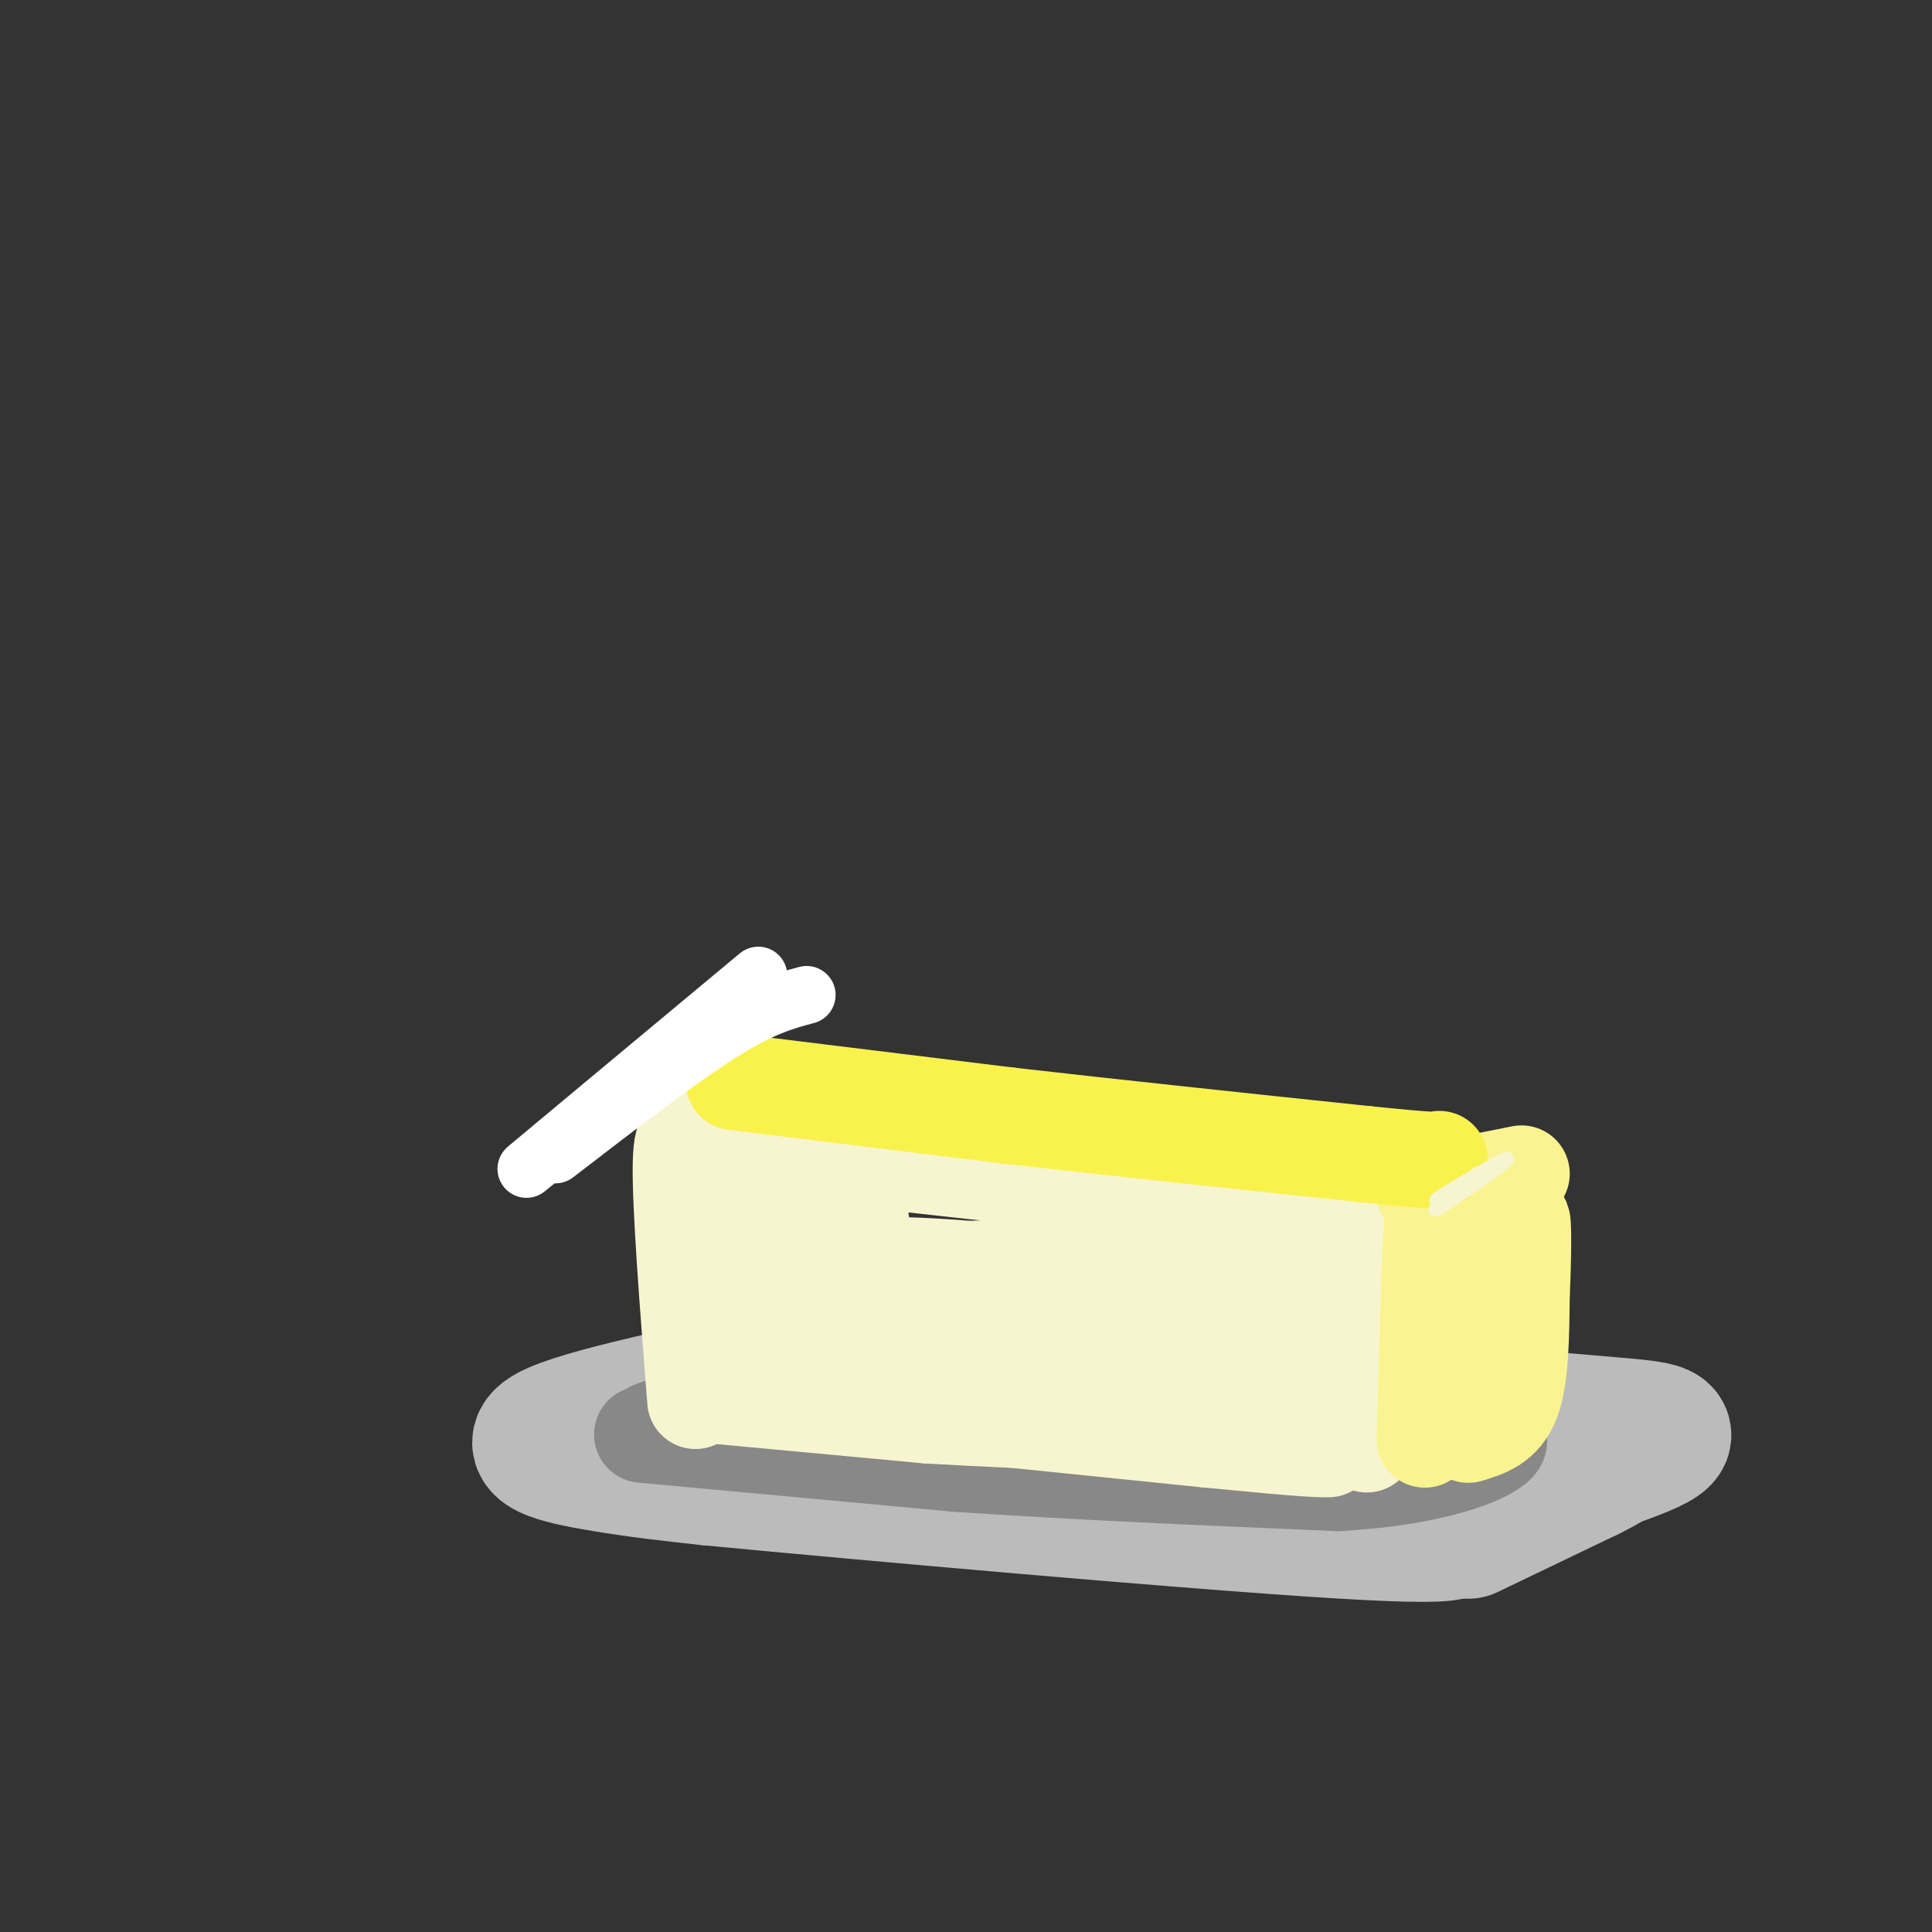 <svg viewBox='0 0 400 400' version='1.1' xmlns='http://www.w3.org/2000/svg' xmlns:xlink='http://www.w3.org/1999/xlink'><rect x="0" y="0" width="400" height="400" fill="#333333" stroke="none"/><g fill='none' stroke='rgb(187,187,187)' stroke-width='28' stroke-linecap='round' stroke-linejoin='round'><path d='M125,298c0.000,0.000 0.100,0.100 0.1,0.1'/><path d='M174,282c-25.400,5.200 -50.800,10.400 -59,14c-8.200,3.600 0.800,5.600 9,7c8.200,1.400 15.600,2.200 23,3'/><path d='M147,306c31.933,3.044 100.267,9.156 131,11c30.733,1.844 23.867,-0.578 17,-3'/><path d='M295,314c12.750,-3.369 36.125,-10.292 45,-14c8.875,-3.708 3.250,-4.202 -6,-5c-9.250,-0.798 -22.125,-1.899 -35,-3'/><path d='M299,292c-24.667,-1.667 -68.833,-4.333 -113,-7'/><path d='M186,285c-20.167,-1.000 -14.083,0.000 -8,1'/><path d='M304,317c0.000,0.000 25.000,-12.000 25,-12'/><path d='M329,305c4.667,-2.333 3.833,-2.167 3,-2'/></g>
<g fill='none' stroke='rgb(136,136,136)' stroke-width='20' stroke-linecap='round' stroke-linejoin='round'><path d='M133,297c0.000,0.000 65.000,6.000 65,6'/><path d='M198,303c24.000,1.667 51.500,2.833 79,4'/><path d='M277,307c20.156,-1.067 31.044,-5.733 33,-8c1.956,-2.267 -5.022,-2.133 -12,-2'/><path d='M298,297c-16.167,-1.667 -50.583,-4.833 -85,-8'/><path d='M213,289c-21.333,-1.667 -32.167,-1.833 -43,-2'/><path d='M170,287c-11.833,0.833 -19.917,3.917 -28,7'/><path d='M142,294c-5.833,1.500 -6.417,1.750 -7,2'/></g>
<g fill='none' stroke='rgb(247,245,208)' stroke-width='20' stroke-linecap='round' stroke-linejoin='round'><path d='M144,290c-1.583,-20.250 -3.167,-40.500 -3,-49c0.167,-8.500 2.083,-5.250 4,-2'/><path d='M145,239c0.833,-0.333 0.917,-0.167 1,0'/><path d='M148,241c-0.711,-0.578 -1.422,-1.156 -2,-2c-0.578,-0.844 -1.022,-1.956 12,-1c13.022,0.956 39.511,3.978 66,7'/><path d='M224,245c21.200,1.622 41.200,2.178 50,6c8.800,3.822 6.400,10.911 4,18'/><path d='M278,269c1.500,8.000 3.250,19.000 5,30'/><path d='M152,288c0.000,0.000 98.000,10.000 98,10'/><path d='M250,298c20.500,2.000 22.750,2.000 25,2'/><path d='M154,255c0.841,-5.493 1.682,-10.986 1,-5c-0.682,5.986 -2.887,23.452 -2,24c0.887,0.548 4.867,-15.822 7,-20c2.133,-4.178 2.421,3.837 16,7c13.579,3.163 40.451,1.475 46,1c5.549,-0.475 -10.226,0.262 -26,1'/><path d='M196,263c-7.639,-0.132 -13.737,-0.963 -10,-1c3.737,-0.037 17.309,0.719 26,2c8.691,1.281 12.500,3.086 12,5c-0.500,1.914 -5.308,3.938 -16,5c-10.692,1.062 -27.266,1.162 -30,0c-2.734,-1.162 8.372,-3.588 18,-5c9.628,-1.412 17.776,-1.812 29,0c11.224,1.812 25.522,5.834 23,7c-2.522,1.166 -21.863,-0.524 -32,-3c-10.137,-2.476 -11.068,-5.738 -12,-9'/><path d='M204,264c5.215,-1.409 24.251,-0.430 39,2c14.749,2.430 25.211,6.311 25,8c-0.211,1.689 -11.097,1.185 -16,0c-4.903,-1.185 -3.825,-3.051 -3,-5c0.825,-1.949 1.396,-3.983 3,-5c1.604,-1.017 4.242,-1.018 7,1c2.758,2.018 5.636,6.056 7,7c1.364,0.944 1.213,-1.208 1,-3c-0.213,-1.792 -0.490,-3.226 -4,-4c-3.510,-0.774 -10.255,-0.887 -17,-1'/><path d='M246,264c-13.507,-0.367 -38.774,-0.785 -52,-1c-13.226,-0.215 -14.411,-0.226 -15,-4c-0.589,-3.774 -0.580,-11.311 -4,-11c-3.420,0.311 -10.267,8.468 -12,14c-1.733,5.532 1.648,8.438 4,10c2.352,1.562 3.676,1.781 5,2'/><path d='M172,274c16.333,2.333 54.667,7.167 93,12'/><path d='M265,286c15.500,2.000 7.750,1.000 0,0'/><path d='M156,281c1.250,-0.750 2.500,-1.500 3,-1c0.500,0.500 0.250,2.250 0,4'/><path d='M149,289c0.000,0.000 43.000,4.000 43,4'/><path d='M192,293c19.500,1.167 46.750,2.083 74,3'/></g>
<g fill='none' stroke='rgb(249,244,144)' stroke-width='20' stroke-linecap='round' stroke-linejoin='round'><path d='M295,298c0.000,0.000 1.000,-34.000 1,-34'/><path d='M296,264c0.333,-8.333 0.667,-12.167 1,-16'/><path d='M295,247c0.000,0.000 20.000,-4.000 20,-4'/><path d='M304,297c3.583,-1.083 7.167,-2.167 9,-7c1.833,-4.833 1.917,-13.417 2,-22'/><path d='M315,268c0.400,-7.911 0.400,-16.689 0,-15c-0.400,1.689 -1.200,13.844 -2,26'/></g>
<g fill='none' stroke='rgb(249,242,77)' stroke-width='20' stroke-linecap='round' stroke-linejoin='round'><path d='M152,224c0.000,0.000 57.000,7.000 57,7'/><path d='M209,231c21.833,2.500 47.917,5.250 74,8'/><path d='M283,239c14.833,1.500 14.917,1.250 15,1'/></g>
<g fill='none' stroke='rgb(255,255,255)' stroke-width='12' stroke-linecap='round' stroke-linejoin='round'><path d='M157,202c-23.511,19.578 -47.022,39.156 -48,40c-0.978,0.844 20.578,-17.044 33,-26c12.422,-8.956 15.711,-8.978 19,-9'/><path d='M167,206c-4.667,1.250 -9.333,2.500 -18,8c-8.667,5.500 -21.333,15.250 -34,25'/></g>
<g fill='none' stroke='rgb(247,245,208)' stroke-width='3' stroke-linecap='round' stroke-linejoin='round'><path d='M306,243c-5.440,4.357 -10.881,8.714 -8,7c2.881,-1.714 14.083,-9.500 14,-10c-0.083,-0.500 -11.452,6.286 -14,8c-2.548,1.714 3.726,-1.643 10,-5'/></g>
</svg>